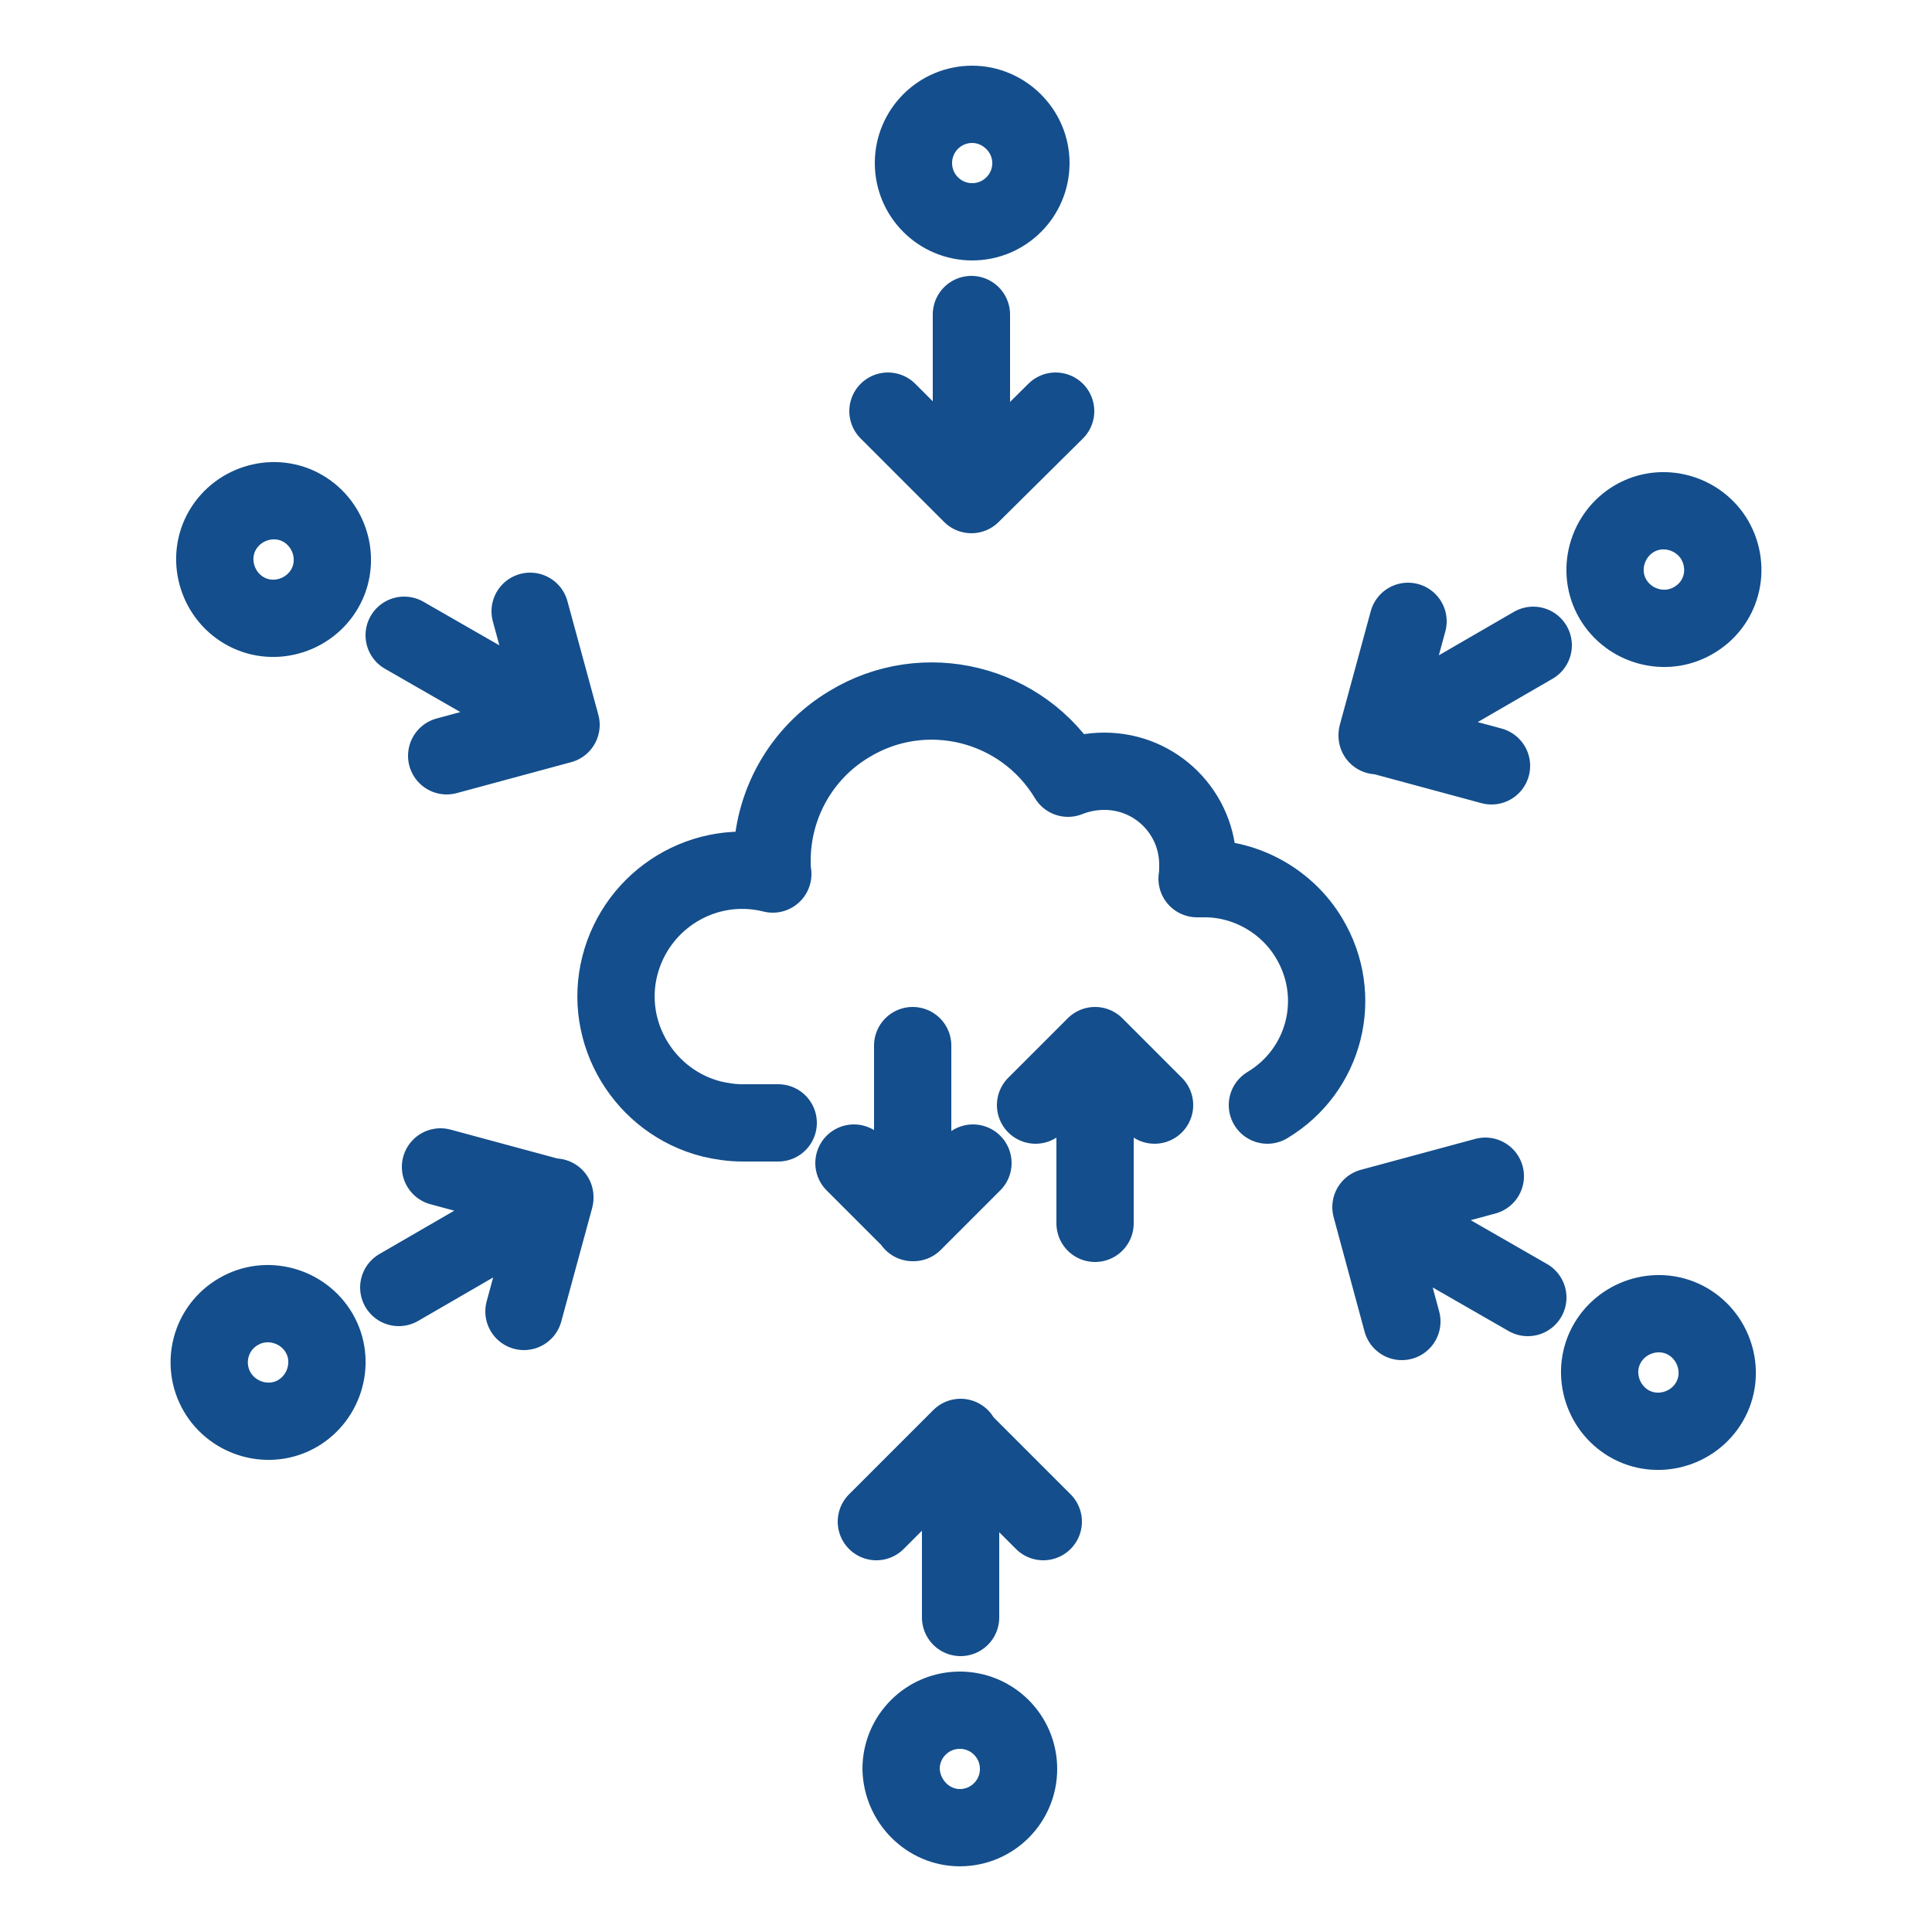 <svg xmlns="http://www.w3.org/2000/svg" viewBox="0 0 250 250"><path fill="none" stroke="#144e8c" stroke-linecap="round" stroke-linejoin="round" stroke-width="10" d="M133.4 21.1c0 4.2-3.4 7.6-7.6 7.6-4.2 0-7.6-3.4-7.6-7.6 0-4.2 3.4-7.6 7.6-7.6 0 0 0 0 0 0 4.1 0 7.6 3.4 7.6 7.6zm-7.7 19.6V64m10.9-10.8L125.7 64l-10.8-10.8M39.2 65.8c3.6 2.1 4.9 6.8 2.8 10.4-2.1 3.6-6.8 4.9-10.4 2.8-3.6-2.1-4.9-6.8-2.8-10.4 2.1-3.6 6.8-4.9 10.4-2.8 0 0 0 0 0 0zm13.1 16.4 20.2 11.6m-3.9-14.7 4 14.7-14.8 4m-26.9 71.9c3.6-2.1 8.3-.8 10.4 2.8 2.1 3.6.8 8.3-2.8 10.4-3.6 2.1-8.3.8-10.4-2.8-2.1-3.6-.9-8.3 2.8-10.4 0 0 0 0 0 0zm40.9-14.8-20.2 11.7M57 151l14.8 4-4 14.7m48.8 59.2c0-4.2 3.4-7.6 7.6-7.6s7.6 3.4 7.6 7.6c0 4.2-3.4 7.6-7.6 7.6 0 0 0 0 0 0-4.1 0-7.5-3.4-7.6-7.6h0zm7.7-19.6V186m-10.9 10.9 10.8-10.8 10.8 10.8m75.8-12.7c-3.6-2.1-4.9-6.8-2.8-10.4 2.1-3.6 6.8-4.9 10.4-2.8 3.6 2.1 4.9 6.8 2.8 10.4-2.1 3.6-6.8 4.9-10.4 2.8 0 0 0 0 0 0zm-13.1-16.3-20.2-11.6m3.9 14.7-4-14.8 14.8-4m26.9-71.9c-3.6 2.1-8.3.8-10.4-2.8-2.1-3.6-.8-8.3 2.8-10.4 3.6-2.1 8.3-.8 10.4 2.8 2.1 3.7.9 8.3-2.8 10.4 0 0 0 0 0 0zm-20.7 3.2-20.2 11.7m14.8 3.9-14.8-4 4-14.7m-64.1 54.9v22.9m7.8-7.7-7.7 7.7-7.7-7.7m31.2 7.8v-23M134 143l7.7-7.7 7.7 7.7m14.6 0c7.5-4.5 9.9-14.1 5.4-21.6-2.8-4.7-8-7.7-13.5-7.7h-1c.1-.6.1-1.2.1-1.8 0-6.7-5.4-12.1-12.1-12.1-1.6 0-3.2.3-4.7.9-5.9-9.8-18.6-12.9-28.3-7-6.2 3.7-10 10.4-10 17.7 0 .6 0 1.1.1 1.7-8.8-2.2-17.6 3.2-19.8 11.9s3.2 17.6 11.9 19.8c1.3.3 2.6.5 4 .5h4.6"/></svg>